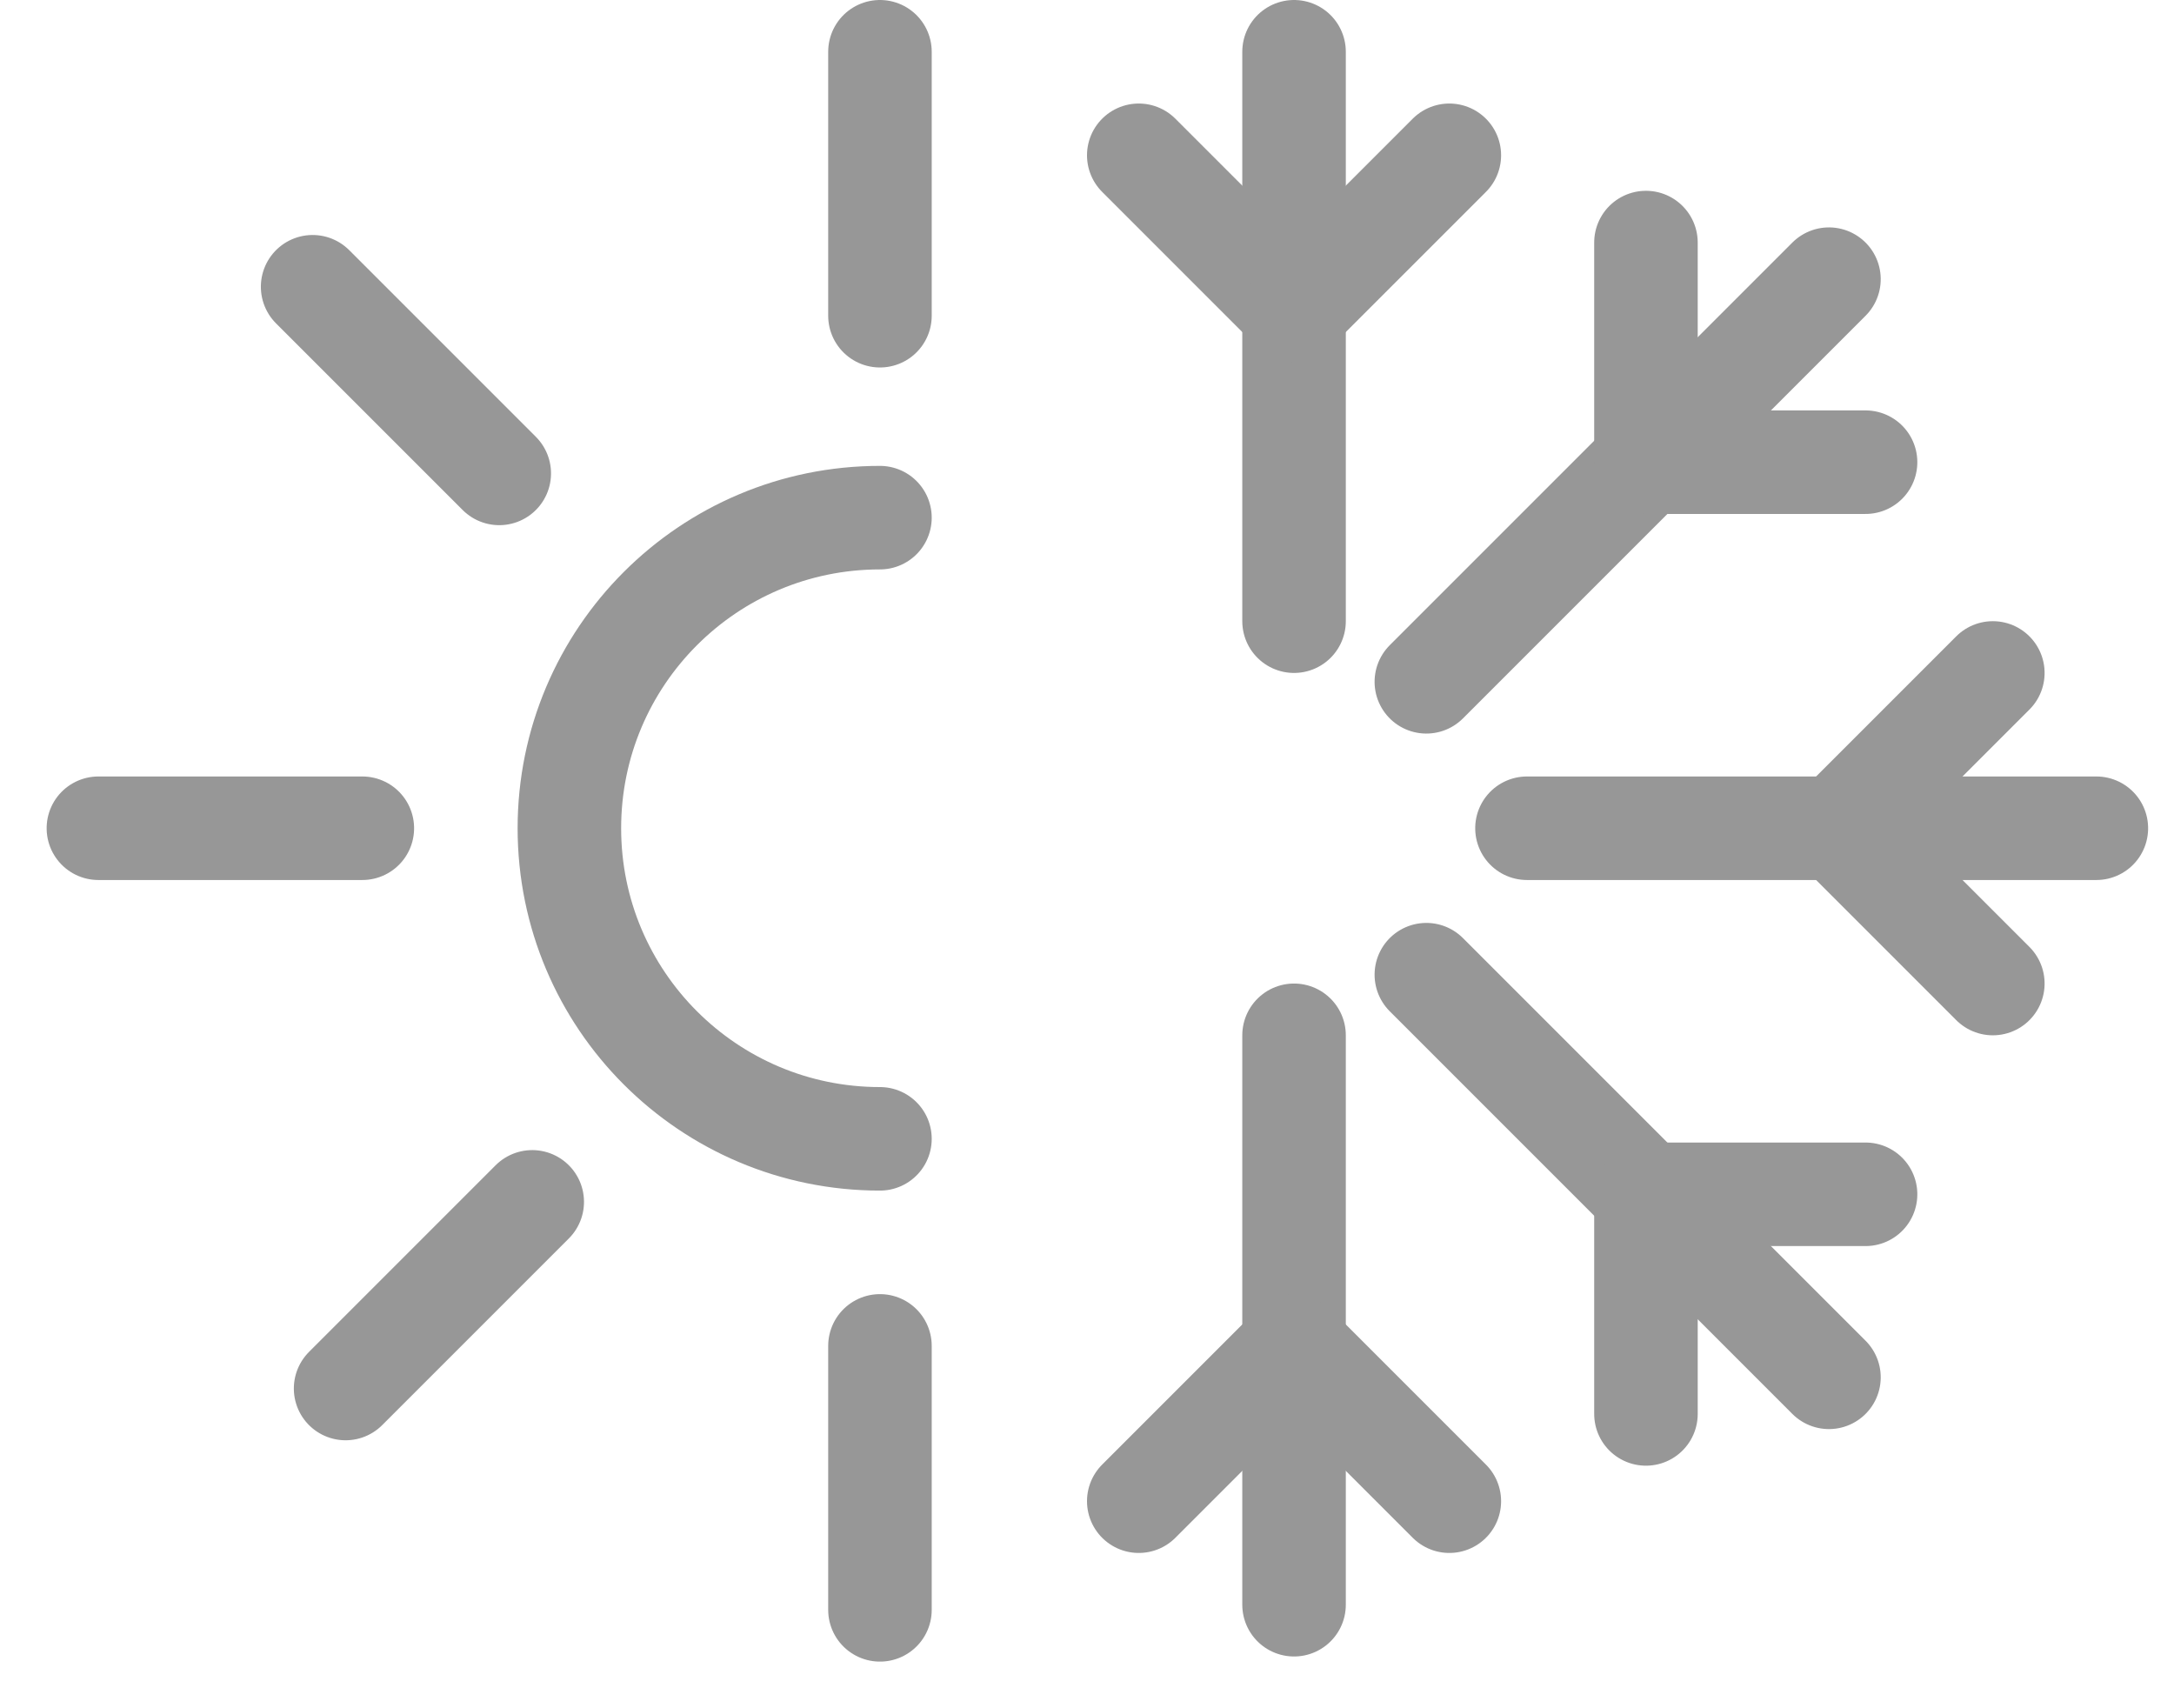 <?xml version="1.0" encoding="UTF-8"?>
<svg width="42px" height="33px" viewBox="0 0 42 33" version="1.1" xmlns="http://www.w3.org/2000/svg" xmlns:xlink="http://www.w3.org/1999/xlink">
    <!-- Generator: Sketch 53.2 (72643) - https://sketchapp.com -->
    <title>icon / clima</title>
    <desc>Created with Sketch.</desc>
    <g id="menu" stroke="none" stroke-width="1" fill="none" fill-rule="evenodd" stroke-linecap="round">
        <g id="Desktop-HD" transform="translate(-150, -880)" stroke="#979797">
            <g id="icon-/-clima" transform="translate(150, 879)">
                <path d="M11,23 C14.314,23 17,20.314 17,17 C17,13.686 14.314,11 11,11" id="Oval" stroke-width="2" transform="translate(14, 17) scale(-1, 1) translate(-14, -17) "></path>
                <g id="Group-2" stroke-width="1" fill-rule="evenodd" transform="translate(16, 2)">
                    <path d="M1,0 L1,5.099" id="Line-3" stroke-width="2"></path>
                    <path d="M1,25 L1,30.099" id="Line-3-Copy" stroke-width="2"></path>
                </g>
                <g id="Group-2-Copy-2" stroke-width="1" fill-rule="evenodd" transform="translate(22, 2)">
                    <g id="Group-3" stroke-width="2">
                        <path d="M3,0 L3,11" id="Line-3"></path>
                        <path d="M0,2 L2.993,4.993" id="Line-3-Copy-2"></path>
                        <path d="M3,2 L5.993,4.993" id="Line-3-Copy-4" transform="translate(4.5, 3.5) scale(-1, 1) translate(-4.5, -3.5) "></path>
                    </g>
                    <g id="Group-3-Copy" transform="translate(3, 24.5) rotate(-180) translate(-3, -24.5) translate(0, 19)" stroke-width="2">
                        <path d="M3,2.39808173e-14 L3,11" id="Line-3"></path>
                        <path d="M-2.4492936e-16,2 L2.993,4.993" id="Line-3-Copy-2"></path>
                        <path d="M3,2 L5.993,4.993" id="Line-3-Copy-4" transform="translate(4.5, 3.5) scale(-1, 1) translate(-4.5, -3.5) "></path>
                    </g>
                </g>
                <g id="Group-2-Copy-5" stroke-width="1" fill-rule="evenodd" transform="translate(35, 17) rotate(-270) translate(-35, -17) translate(31.5, 11.5)">
                    <g id="Group-3" stroke-width="2">
                        <path d="M3.5,0 L3.5,11" id="Line-3"></path>
                        <path d="M0.5,2 L3.493,4.993" id="Line-3-Copy-2"></path>
                        <path d="M3.5,2 L6.493,4.993" id="Line-3-Copy-4" transform="translate(5, 3.5) scale(-1, 1) translate(-5, -3.5) "></path>
                    </g>
                </g>
                <g id="Group-2-Copy-3" stroke-width="1" fill-rule="evenodd" transform="translate(31.445, 10.282) rotate(-315) translate(-31.445, -10.282) translate(28.445, 4.782)">
                    <g id="Group-3" stroke-width="2">
                        <path d="M3,0 L3,11" id="Line-3"></path>
                        <path d="M0,2 L2.993,4.993" id="Line-3-Copy-2"></path>
                        <path d="M3,2 L5.993,4.993" id="Line-3-Copy-4" transform="translate(4.5, 3.5) scale(-1, 1) translate(-4.5, -3.5) "></path>
                    </g>
                </g>
                <g id="Group-2-Copy-4" stroke-width="1" fill-rule="evenodd" transform="translate(31.445, 23.718) scale(-1, 1) rotate(-315) translate(-31.445, -23.718) translate(28.445, 18.218)">
                    <g id="Group-3-Copy" transform="translate(3, 5.5) rotate(-180) translate(-3, -5.5) " stroke-width="2">
                        <path d="M3,2.39808173e-14 L3,11" id="Line-3"></path>
                        <path d="M-2.4492936e-16,2 L2.993,4.993" id="Line-3-Copy-2"></path>
                        <path d="M3,2 L5.993,4.993" id="Line-3-Copy-4" transform="translate(4.5, 3.5) scale(-1, 1) translate(-4.5, -3.5) "></path>
                    </g>
                </g>
                <g id="Group-2-Copy" stroke-width="1" fill-rule="evenodd" transform="translate(4, 17) rotate(-270) translate(-4, -17) translate(3, 14)">
                    <path d="M1,0 L1,5.099" id="Line-3-Copy" stroke-width="2"></path>
                </g>
                <g id="Group" stroke-width="1" fill-rule="evenodd" transform="translate(8.161, 26.339) rotate(-315) translate(-8.161, -26.339) translate(7.161, 23.339)">
                    <path d="M1,0 L1,5.099" id="Line-3-Copy-3" stroke-width="2"></path>
                </g>
                <g id="Group-Copy" stroke-width="1" fill-rule="evenodd" transform="translate(8.161, 8.661) scale(-1, 1) rotate(-315) translate(-8.161, -8.661) translate(7.161, 5.661)">
                    <path d="M1,0 L1,5.099" id="Line-3-Copy-2" stroke-width="2"></path>
                </g>
            </g>
        </g>
    </g>
</svg>